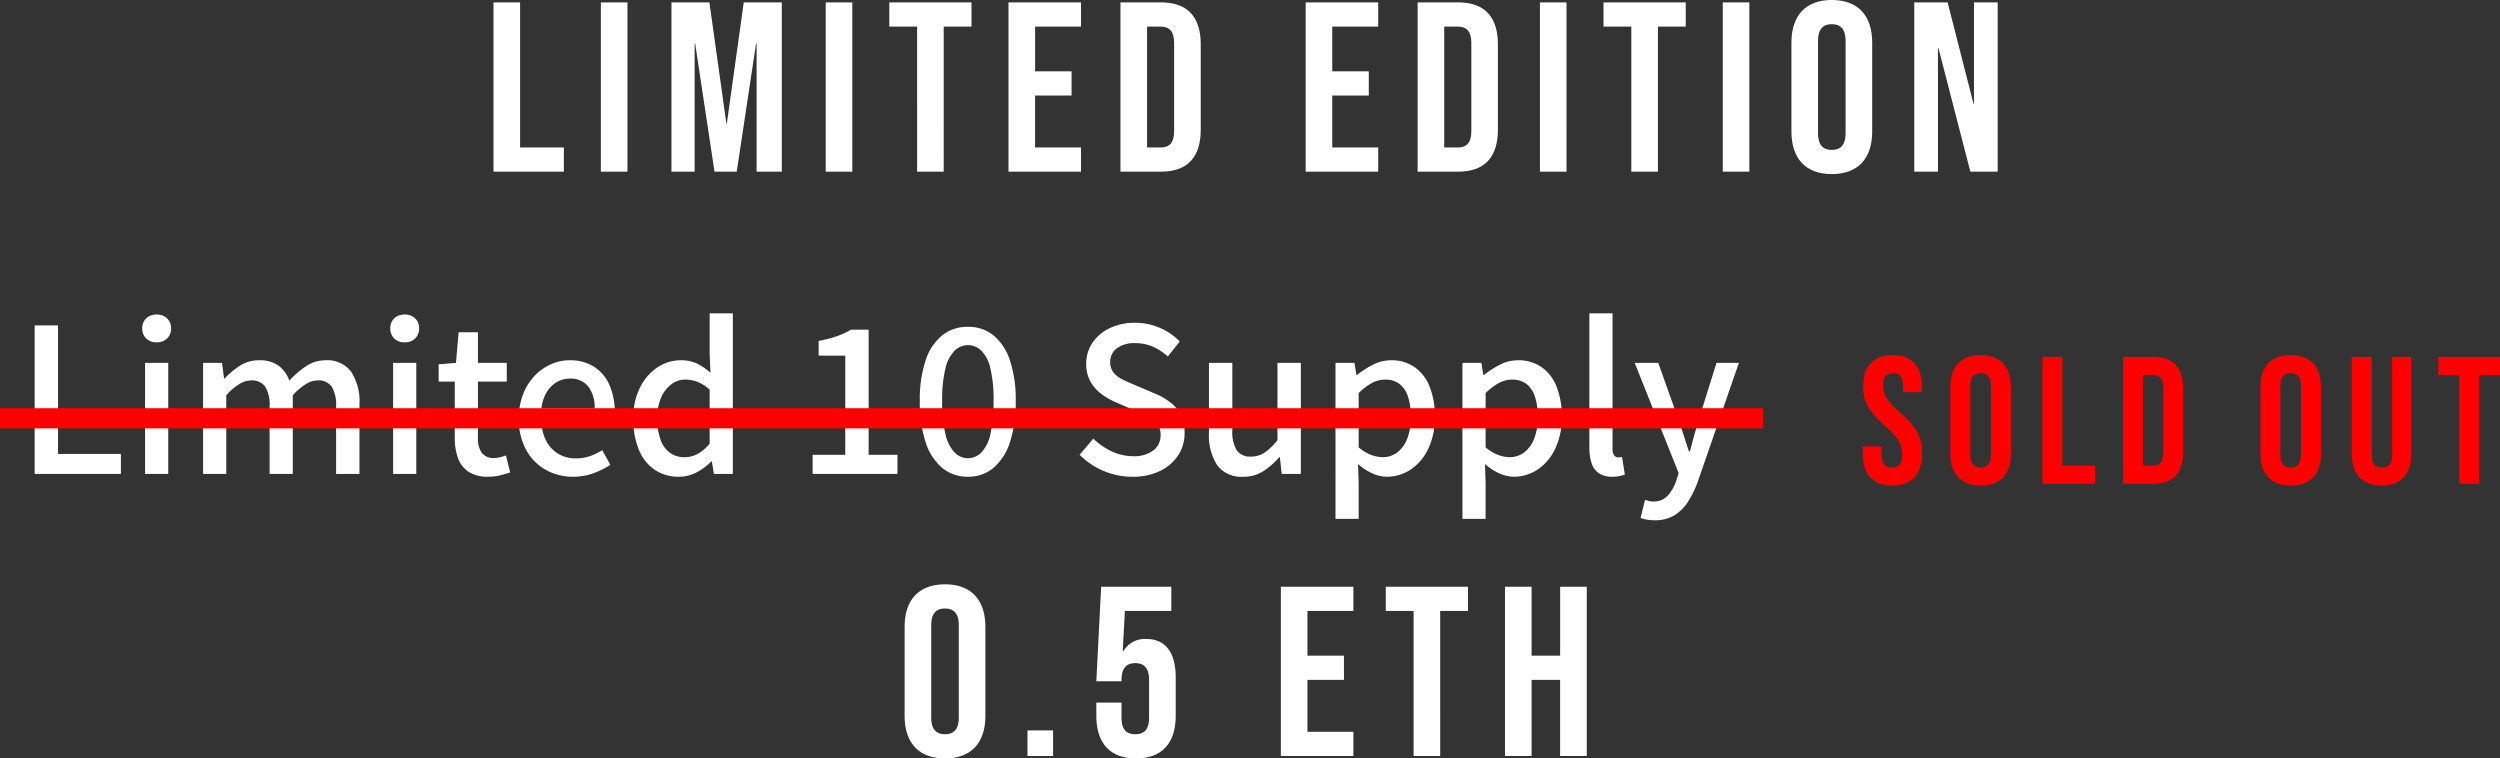 <svg xmlns="http://www.w3.org/2000/svg" width="248.148" height="75.28" viewBox="0 0 248.148 75.28">
  <rect x="0" y="0" width="248.148" height="75.28" fill="#333333" stroke="none"/>
  <g id="txt_member03_sp" transform="translate(-5366 -4984.96)">
    <path id="パス_3658" data-name="パス 3658" d="M.984,0H7.968V-2.4H3.624V-16.8H.984ZM11.64,0h2.64V-16.8H11.64Zm7.008,0h2.3V-12.72H21L22.92,0h2.208l1.92-12.72H27.1V0h2.5V-16.8H25.824L24.144-4.776H24.1L22.416-16.8H18.648ZM33.96,0H36.6V-16.8H33.96Zm9.072,0h2.64V-14.4h2.76v-2.4h-8.16v2.4h2.76ZM52.1,0h7.2V-2.4h-4.56V-7.56h3.624v-2.4H54.744V-14.4H59.3v-2.4H52.1ZM63.216,0h4.032c2.64,0,3.936-1.464,3.936-4.152v-8.5c0-2.688-1.3-4.152-3.936-4.152H63.216Zm2.64-2.4v-12H67.2c.84,0,1.344.432,1.344,1.632v8.736c0,1.2-.5,1.632-1.344,1.632ZM81.6,0h7.2V-2.4H84.24V-7.56h3.624v-2.4H84.24V-14.4H88.8v-2.4H81.6ZM92.712,0h4.032c2.64,0,3.936-1.464,3.936-4.152v-8.5c0-2.688-1.3-4.152-3.936-4.152H92.712Zm2.64-2.4v-12H96.7c.84,0,1.344.432,1.344,1.632v8.736c0,1.2-.5,1.632-1.344,1.632Zm9.5,2.4h2.64V-16.8h-2.64Zm9.072,0h2.64V-14.4h2.76v-2.4h-8.16v2.4h2.76ZM123,0h2.64V-16.8H123Zm10.824.24c2.592,0,4.008-1.536,4.008-4.224v-8.832c0-2.688-1.416-4.224-4.008-4.224s-4.008,1.536-4.008,4.224v8.832C129.816-1.3,131.232.24,133.824.24Zm0-2.4c-.84,0-1.368-.456-1.368-1.656v-9.168c0-1.2.528-1.656,1.368-1.656s1.368.456,1.368,1.656v9.168C135.192-2.616,134.664-2.16,133.824-2.16ZM142.008,0h2.352V-12.264h.048L147.576,0h2.712V-16.8h-2.352V-6.744h-.048L145.32-16.8h-3.312Z" transform="translate(5414 5002)" fill="#fff"/>
    <path id="パス_3657" data-name="パス 3657" d="M4.8.24C7.392.24,8.808-1.3,8.808-3.984v-8.832c0-2.688-1.416-4.224-4.008-4.224S.792-15.5.792-12.816v8.832C.792-1.3,2.208.24,4.8.24Zm0-2.4c-.84,0-1.368-.456-1.368-1.656v-9.168c0-1.2.528-1.656,1.368-1.656s1.368.456,1.368,1.656v9.168C6.168-2.616,5.64-2.16,4.8-2.16ZM12.984,0h2.544V-2.544H12.984ZM23.76.24C26.352.24,27.7-1.3,27.7-3.984V-7.776c0-2.472-.984-3.84-2.928-3.84a2.48,2.48,0,0,0-2.28,1.224H22.44l.216-4.008h4.608v-2.4H20.3l-.48,9.384h2.5V-7.56c0-1.2.528-1.656,1.368-1.656s1.368.456,1.368,1.656v3.768c0,1.2-.528,1.632-1.368,1.632S22.32-2.592,22.32-3.792V-5.3h-2.5v1.32C19.824-1.3,21.168.24,23.76.24ZM38.136,0h7.2V-2.4h-4.56V-7.56H44.4v-2.4H40.776V-14.4h4.56v-2.4h-7.2ZM51.312,0h2.64V-14.4h2.76v-2.4h-8.16v2.4h2.76Zm9.072,0h2.64V-7.56h2.832V0H68.5V-16.8h-2.64v6.84H63.024V-16.8h-2.64Z" transform="translate(5455 5060)" fill="#fff"/>
    <path id="パス_3659" data-name="パス 3659" d="M1.94,0V-14.74H4.26V-1.98H10.5V0ZM12.9,0V-11.02h2.3V0Zm1.16-13.06a1.44,1.44,0,0,1-1.05-.38,1.359,1.359,0,0,1-.39-1.02,1.308,1.308,0,0,1,.39-.98,1.44,1.44,0,0,1,1.05-.38,1.421,1.421,0,0,1,1.02.38,1.291,1.291,0,0,1,.4.98,1.341,1.341,0,0,1-.4,1.02A1.421,1.421,0,0,1,14.06-13.06ZM18.66,0V-11.02h1.88l.2,1.56h.04a8.256,8.256,0,0,1,1.55-1.29,3.4,3.4,0,0,1,1.87-.53,3.2,3.2,0,0,1,1.94.53,3.177,3.177,0,0,1,1.08,1.49,9.278,9.278,0,0,1,1.69-1.45,3.382,3.382,0,0,1,1.89-.57,2.955,2.955,0,0,1,2.55,1.13,5.389,5.389,0,0,1,.83,3.23V0H31.86V-6.64a3.564,3.564,0,0,0-.44-2.03,1.586,1.586,0,0,0-1.38-.61,2.307,2.307,0,0,0-1.17.36A6.025,6.025,0,0,0,27.56-7.8V0h-2.3V-6.64a3.564,3.564,0,0,0-.44-2.03,1.608,1.608,0,0,0-1.4-.61,2.332,2.332,0,0,0-1.16.36,5.568,5.568,0,0,0-1.3,1.12V0ZM37.52,0V-11.02h2.3V0Zm1.16-13.06a1.44,1.44,0,0,1-1.05-.38,1.359,1.359,0,0,1-.39-1.02,1.308,1.308,0,0,1,.39-.98,1.44,1.44,0,0,1,1.05-.38,1.421,1.421,0,0,1,1.02.38,1.291,1.291,0,0,1,.4.98,1.341,1.341,0,0,1-.4,1.02A1.421,1.421,0,0,1,38.68-13.06ZM46.98.28a3.489,3.489,0,0,1-1.97-.49,2.72,2.72,0,0,1-1.05-1.36,5.871,5.871,0,0,1-.32-2.03V-9.16h-1.6v-1.72l1.72-.14.26-3.04h1.92v3.04H48.8v1.86H45.94v5.58a2.469,2.469,0,0,0,.38,1.49,1.445,1.445,0,0,0,1.24.51,2.48,2.48,0,0,0,.6-.08,3.966,3.966,0,0,0,.56-.18l.42,1.7q-.44.14-.99.28A4.728,4.728,0,0,1,46.98.28Zm8.4,0a5.428,5.428,0,0,1-2.72-.69,5.04,5.04,0,0,1-1.94-1.98A6.29,6.29,0,0,1,50-5.5a6.551,6.551,0,0,1,.42-2.41,5.487,5.487,0,0,1,1.14-1.82,5.113,5.113,0,0,1,1.62-1.15,4.488,4.488,0,0,1,1.84-.4,4.42,4.42,0,0,1,2.46.65A4.093,4.093,0,0,1,59-8.81a6.671,6.671,0,0,1,.52,2.73q0,.34-.03.65a3.223,3.223,0,0,1-.09.53H52.26a4.221,4.221,0,0,0,.55,1.79,3.175,3.175,0,0,0,1.18,1.16,3.351,3.351,0,0,0,1.67.41,4.218,4.218,0,0,0,1.38-.22,5.9,5.9,0,0,0,1.24-.6l.8,1.46a8.157,8.157,0,0,1-1.69.84A5.81,5.81,0,0,1,55.38.28ZM52.24-6.5h5.28a3.382,3.382,0,0,0-.63-2.18,2.215,2.215,0,0,0-1.83-.78,2.555,2.555,0,0,0-1.28.34,2.84,2.84,0,0,0-1.01,1A3.971,3.971,0,0,0,52.24-6.5ZM65.88.28A4.19,4.19,0,0,1,63.5-.4a4.386,4.386,0,0,1-1.58-1.98,7.861,7.861,0,0,1-.56-3.12,6.642,6.642,0,0,1,.67-3.08,5.132,5.132,0,0,1,1.74-2,4.108,4.108,0,0,1,2.29-.7,3.662,3.662,0,0,1,1.63.33,6.142,6.142,0,0,1,1.33.91l-.08-1.82v-4.08h2.3V0H69.36l-.2-1.24H69.1A5.82,5.82,0,0,1,67.66-.16,3.706,3.706,0,0,1,65.88.28Zm.56-1.94a2.72,2.72,0,0,0,1.3-.32A4.294,4.294,0,0,0,68.94-3V-8.36a3.915,3.915,0,0,0-1.2-.77,3.383,3.383,0,0,0-1.22-.23,2.272,2.272,0,0,0-1.39.47,3.264,3.264,0,0,0-1.01,1.32,5,5,0,0,0-.38,2.05,6.137,6.137,0,0,0,.32,2.11,2.711,2.711,0,0,0,.93,1.31A2.412,2.412,0,0,0,66.44-1.66ZM79.16,0V-1.9H82.4v-9.84H79.76V-13.2a12.856,12.856,0,0,0,1.81-.47,7.825,7.825,0,0,0,1.41-.65h1.74V-1.9h2.86V0ZM94.58.28a3.916,3.916,0,0,1-2.55-.87,5.5,5.5,0,0,1-1.65-2.54,12.561,12.561,0,0,1-.58-4.09,12.287,12.287,0,0,1,.58-4.06,5.3,5.3,0,0,1,1.65-2.48,4.005,4.005,0,0,1,2.55-.84,3.934,3.934,0,0,1,2.52.84,5.334,5.334,0,0,1,1.64,2.48,12.287,12.287,0,0,1,.58,4.06,12.561,12.561,0,0,1-.58,4.09A5.54,5.54,0,0,1,97.1-.59,3.847,3.847,0,0,1,94.58.28Zm0-1.84a1.85,1.85,0,0,0,1.32-.56,3.786,3.786,0,0,0,.9-1.8,13.679,13.679,0,0,0,.32-3.3,13.3,13.3,0,0,0-.32-3.27,3.618,3.618,0,0,0-.9-1.75,1.884,1.884,0,0,0-1.32-.54,1.884,1.884,0,0,0-1.32.54,3.678,3.678,0,0,0-.91,1.75,12.91,12.91,0,0,0-.33,3.27,13.281,13.281,0,0,0,.33,3.3,3.849,3.849,0,0,0,.91,1.8A1.85,1.85,0,0,0,94.58-1.56ZM110.9.28a7.193,7.193,0,0,1-2.87-.58,7.511,7.511,0,0,1-2.37-1.6l1.36-1.6a6.585,6.585,0,0,0,1.83,1.26,4.945,4.945,0,0,0,2.11.48,3.134,3.134,0,0,0,2.03-.58,1.848,1.848,0,0,0,.71-1.5,1.805,1.805,0,0,0-.3-1.09,2.385,2.385,0,0,0-.83-.69q-.53-.28-1.21-.58l-2.04-.88a7.259,7.259,0,0,1-1.41-.79,4.066,4.066,0,0,1-1.14-1.24,3.5,3.5,0,0,1-.45-1.83,3.636,3.636,0,0,1,.62-2.08,4.238,4.238,0,0,1,1.72-1.45,5.689,5.689,0,0,1,2.5-.53,6.149,6.149,0,0,1,2.46.5,5.957,5.957,0,0,1,1.98,1.36l-1.18,1.48a5.772,5.772,0,0,0-1.49-.97,4.324,4.324,0,0,0-1.77-.35,2.874,2.874,0,0,0-1.8.51,1.642,1.642,0,0,0-.66,1.37,1.59,1.59,0,0,0,.34,1.05,2.654,2.654,0,0,0,.89.68q.55.27,1.13.51l2.02.86a6.775,6.775,0,0,1,1.56.88,3.7,3.7,0,0,1,1.06,1.26,4,4,0,0,1,.38,1.84,3.91,3.91,0,0,1-.62,2.15,4.441,4.441,0,0,1-1.78,1.56A6.068,6.068,0,0,1,110.9.28Zm11,0a2.962,2.962,0,0,1-2.58-1.14,5.447,5.447,0,0,1-.82-3.22v-6.94h2.32v6.66a3.571,3.571,0,0,0,.44,2.02,1.6,1.6,0,0,0,1.4.62,2.44,2.44,0,0,0,1.36-.39,5.678,5.678,0,0,0,1.28-1.25v-7.66h2.32V0h-1.9l-.18-1.66h-.06a7.727,7.727,0,0,1-1.6,1.4A3.581,3.581,0,0,1,121.9.28Zm9.16,4.18V-11.02h1.88l.2,1.22h.04a9.149,9.149,0,0,1,1.6-1.04,3.9,3.9,0,0,1,1.8-.44,3.953,3.953,0,0,1,2.36.7,4.277,4.277,0,0,1,1.48,1.95,7.921,7.921,0,0,1,.5,2.95,7.133,7.133,0,0,1-.67,3.22A5.046,5.046,0,0,1,138.5-.42a4.188,4.188,0,0,1-2.32.7,3.565,3.565,0,0,1-1.46-.33,5.6,5.6,0,0,1-1.42-.93L133.36.9V4.46Zm4.68-6.12a2.364,2.364,0,0,0,1.43-.46,3.085,3.085,0,0,0,1-1.35,5.655,5.655,0,0,0,.37-2.17,6.47,6.47,0,0,0-.27-1.99,2.635,2.635,0,0,0-.83-1.28,2.292,2.292,0,0,0-1.48-.45,2.713,2.713,0,0,0-1.27.33,5.891,5.891,0,0,0-1.33,1.01v5.38a4.123,4.123,0,0,0,1.26.76A3.387,3.387,0,0,0,135.74-1.66Zm7.92,6.12V-11.02h1.88l.2,1.22h.04a9.149,9.149,0,0,1,1.6-1.04,3.9,3.9,0,0,1,1.8-.44,3.953,3.953,0,0,1,2.36.7,4.277,4.277,0,0,1,1.48,1.95,7.921,7.921,0,0,1,.5,2.95,7.133,7.133,0,0,1-.67,3.22A5.046,5.046,0,0,1,151.1-.42a4.188,4.188,0,0,1-2.32.7,3.565,3.565,0,0,1-1.46-.33,5.6,5.6,0,0,1-1.42-.93L145.96.9V4.46Zm4.68-6.12a2.364,2.364,0,0,0,1.43-.46,3.085,3.085,0,0,0,1-1.35,5.655,5.655,0,0,0,.37-2.17,6.47,6.47,0,0,0-.27-1.99,2.635,2.635,0,0,0-.83-1.28,2.292,2.292,0,0,0-1.48-.45,2.713,2.713,0,0,0-1.27.33,5.891,5.891,0,0,0-1.33,1.01v5.38a4.123,4.123,0,0,0,1.26.76A3.387,3.387,0,0,0,148.34-1.66ZM158.54.28a2.3,2.3,0,0,1-1.34-.35,1.934,1.934,0,0,1-.72-1,4.781,4.781,0,0,1-.22-1.53V-15.94h2.3V-2.48a.975.975,0,0,0,.17.65.494.494,0,0,0,.37.19,1.289,1.289,0,0,0,.16-.01l.24-.03.28,1.74a3.533,3.533,0,0,1-.5.15A3.317,3.317,0,0,1,158.54.28Zm4.2,4.32a4.351,4.351,0,0,1-.77-.06,4.582,4.582,0,0,1-.63-.16l.44-1.8q.16.04.38.1a1.666,1.666,0,0,0,.44.06,1.858,1.858,0,0,0,1.44-.59,4.107,4.107,0,0,0,.84-1.47l.24-.76-4.36-10.94h2.34l2.02,5.68q.26.74.51,1.53t.51,1.57h.1q.2-.76.42-1.56t.44-1.54l1.78-5.68h2.22L167.06.66a10.122,10.122,0,0,1-.99,2.07,4.3,4.3,0,0,1-1.37,1.38A3.686,3.686,0,0,1,162.74,4.6Z" transform="translate(5367.5 5032)" fill="#fff"/>
    <path id="パス_3656" data-name="パス 3656" d="M3.312.18C5.256.18,6.3-.972,6.3-3.024,6.3-4.59,5.778-5.6,4.122-7.056c-1.3-1.134-1.71-1.8-1.71-2.718,0-.864.36-1.206.99-1.206s.99.342.99,1.242v.648H6.264v-.522c0-2.016-.954-3.168-2.88-3.168S.432-11.628.432-9.648c0,1.44.54,2.466,2.2,3.924C3.924-4.59,4.32-3.924,4.32-2.88c0,.936-.4,1.26-1.026,1.26S2.268-1.944,2.268-2.844v-.864H.4v.72C.4-.972,1.368.18,3.312.18ZM12.1.18C14.04.18,15.1-.972,15.1-2.988V-9.612c0-2.016-1.062-3.168-3.006-3.168S9.09-11.628,9.09-9.612v6.624C9.09-.972,10.152.18,12.1.18Zm0-1.8c-.63,0-1.026-.342-1.026-1.242V-9.738c0-.9.4-1.242,1.026-1.242s1.026.342,1.026,1.242v6.876C13.122-1.962,12.726-1.62,12.1-1.62ZM18.234,0h5.238V-1.8H20.214V-12.6h-1.98Zm7.992,0H29.25C31.23,0,32.2-1.1,32.2-3.114V-9.486c0-2.016-.972-3.114-2.952-3.114H26.226Zm1.98-1.8v-9h1.008c.63,0,1.008.324,1.008,1.224v6.552c0,.9-.378,1.224-1.008,1.224ZM42.876.18c1.944,0,3.006-1.152,3.006-3.168V-9.612c0-2.016-1.062-3.168-3.006-3.168S39.87-11.628,39.87-9.612v6.624C39.87-.972,40.932.18,42.876.18Zm0-1.8c-.63,0-1.026-.342-1.026-1.242V-9.738c0-.9.4-1.242,1.026-1.242s1.026.342,1.026,1.242v6.876C43.9-1.962,43.506-1.62,42.876-1.62ZM51.894.18c1.944,0,2.952-1.152,2.952-3.168V-12.6H52.938v9.756c0,.9-.378,1.224-1.008,1.224s-1.008-.324-1.008-1.224V-12.6h-1.98v9.612C48.942-.972,49.95.18,51.894.18ZM59.6,0h1.98V-10.8h2.07v-1.8h-6.12v1.8H59.6Z" transform="translate(5550.5 5032.98)" fill="red"/>
    <path id="パス_3660" data-name="パス 3660" d="M175,1H0V-1H175Z" transform="translate(5366 5026.48)" fill="red"/>
  </g>
</svg>
